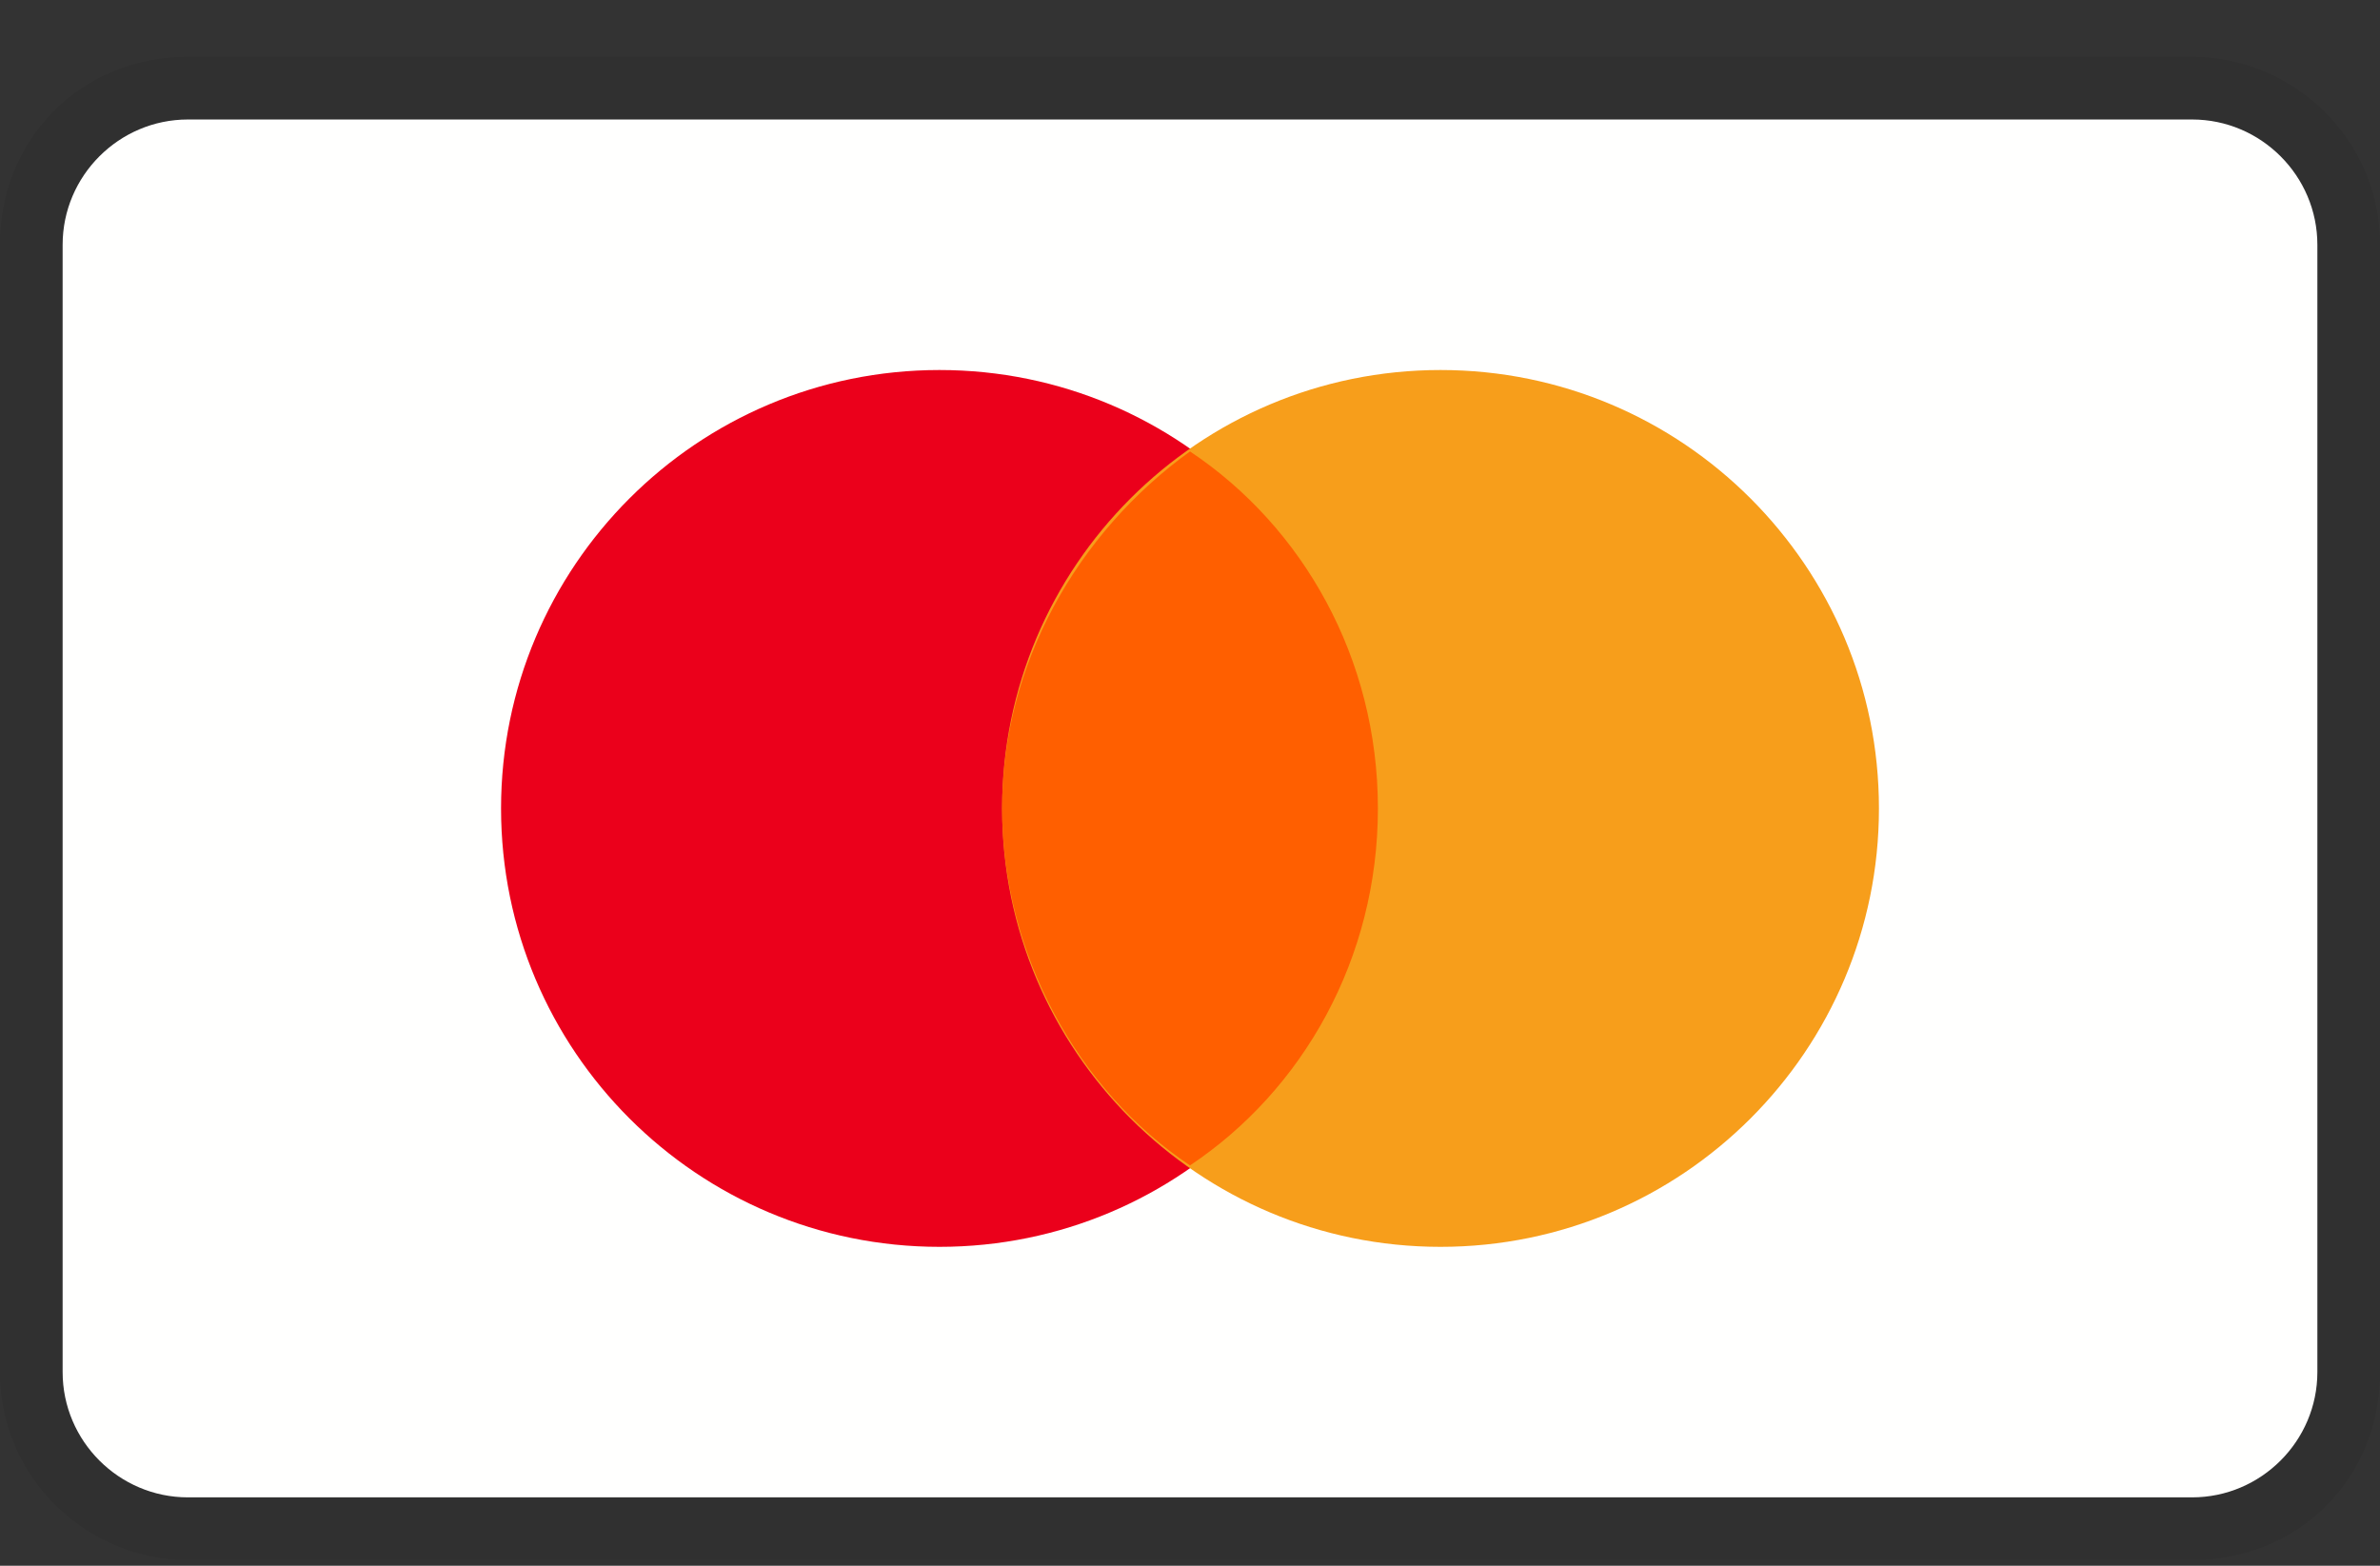 <svg xmlns="http://www.w3.org/2000/svg" fill="none" viewBox="0 0 38 25" height="25" width="38">
<rect x="0" y="0" width="38" height="25" fill="#333333" stroke="none"/>
<g clip-path="url(#clip0_3177_4558)">
<path fill="#00000E" d="M35 0.908H3C1.3 0.908 0 2.208 0 3.908V21.908C0 23.608 1.4 24.908 3 24.908H35C36.7 24.908 38 23.608 38 21.908V3.908C38 2.208 36.6 0.908 35 0.908Z" opacity="0.07"></path>
<path fill="#FFFFFE" d="M35 1.908C36.1 1.908 37 2.808 37 3.908V21.908C37 23.008 36.1 23.908 35 23.908H3C1.9 23.908 1 23.008 1 21.908V3.908C1 2.808 1.9 1.908 3 1.908H35Z"></path>
<path fill="#EB001B" d="M15 19.908C18.866 19.908 22 16.774 22 12.908C22 9.042 18.866 5.908 15 5.908C11.134 5.908 8 9.042 8 12.908C8 16.774 11.134 19.908 15 19.908Z"></path>
<path fill="#F79E1B" d="M23 19.908C26.866 19.908 30 16.774 30 12.908C30 9.042 26.866 5.908 23 5.908C19.134 5.908 16 9.042 16 12.908C16 16.774 19.134 19.908 23 19.908Z"></path>
<path fill="#FF5F00" d="M22 12.908C22 10.508 20.8 8.408 19 7.208C17.2 8.508 16 10.608 16 12.908C16 15.208 17.2 17.408 19 18.608C20.8 17.408 22 15.308 22 12.908Z"></path>
</g>
<defs>
<clipPath id="clip0_3177_4558">
<rect transform="translate(0 0.908)" fill="white" height="24" width="38"></rect>
</clipPath>
</defs>
</svg>

